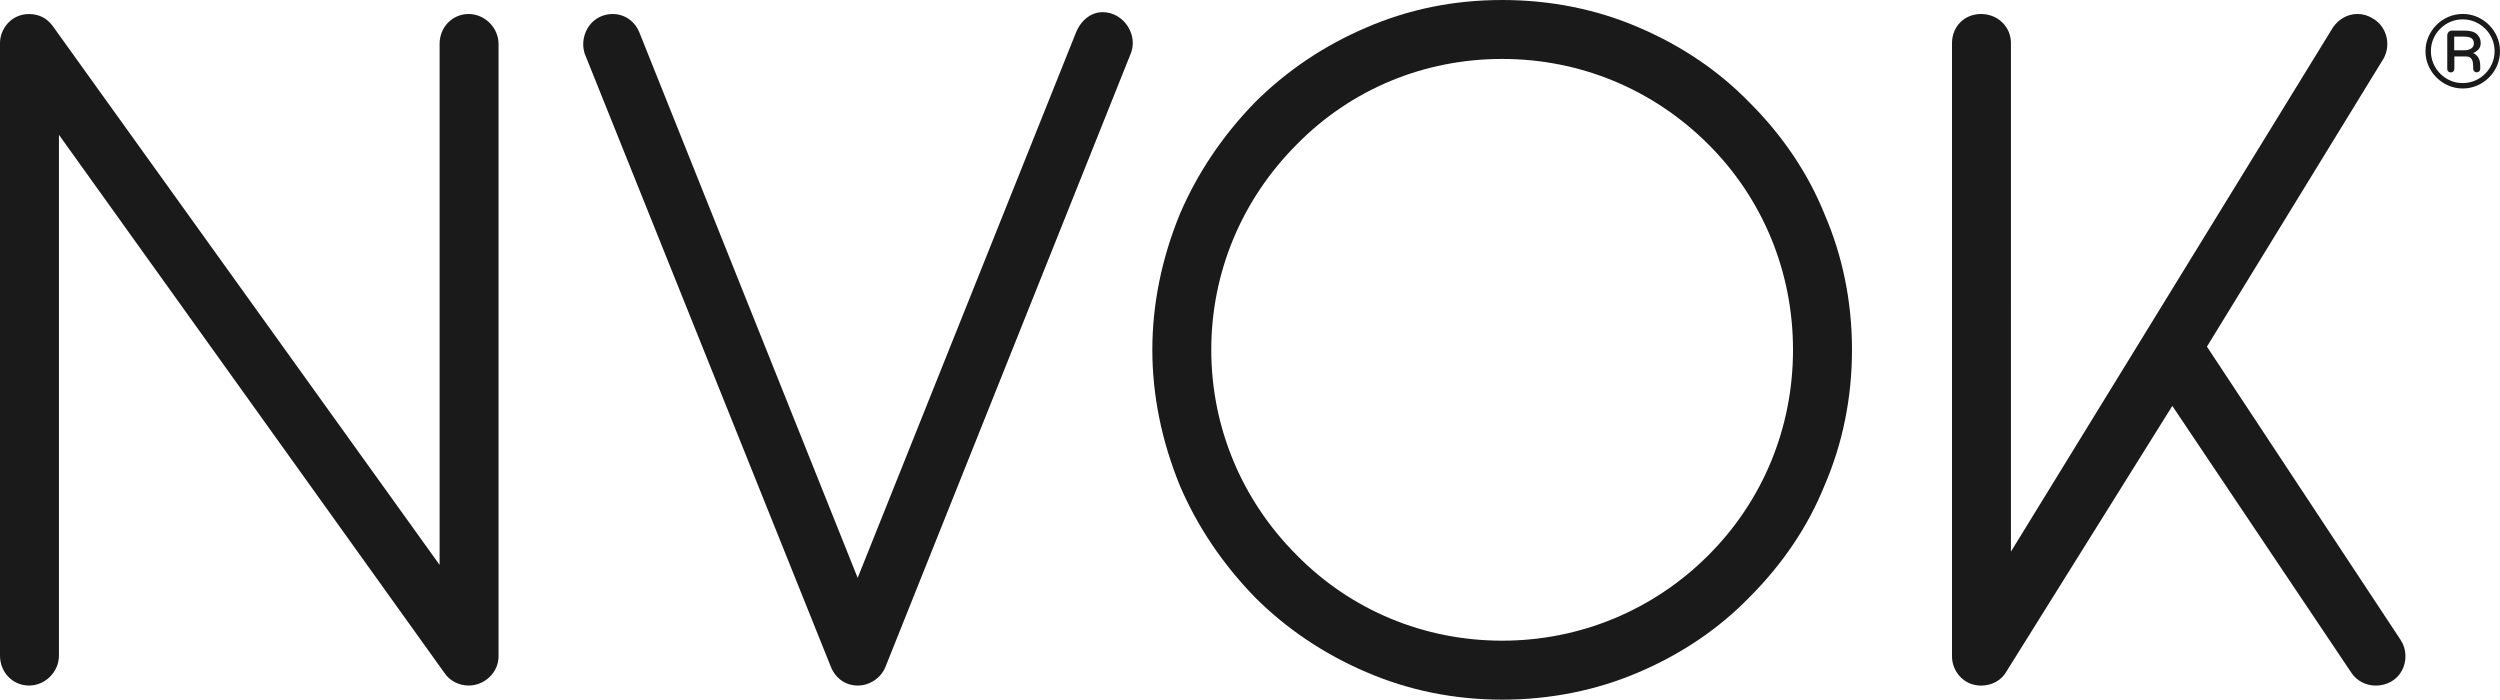 <?xml version="1.0" encoding="UTF-8"?>
<svg xmlns="http://www.w3.org/2000/svg" viewBox="0 0 512 143.28">
  <path d="M504.37,18.12c-1.05,0-2.03-.2-2.95-.6-.92-.4-1.73-.95-2.43-1.65-.7-.7-1.25-1.51-1.65-2.43-.4-.92-.6-1.91-.6-2.95s.2-2.03.6-2.95c.4-.92.95-1.73,1.65-2.43.7-.7,1.51-1.25,2.43-1.65.92-.4,1.91-.6,2.95-.6s2.03.2,2.95.6c.92.4,1.73.95,2.43,1.65.7.7,1.25,1.51,1.65,2.43s.6,1.91.6,2.95-.2,2.03-.6,2.95c-.4.92-.95,1.73-1.65,2.43s-1.51,1.25-2.43,1.65-1.91.6-2.95.6ZM504.35,17.01c.91,0,1.75-.17,2.54-.51.79-.34,1.48-.81,2.08-1.41.6-.6,1.07-1.3,1.41-2.08.34-.79.51-1.63.51-2.54s-.17-1.73-.51-2.52-.81-1.48-1.41-2.07c-.6-.6-1.3-1.06-2.08-1.4-.79-.34-1.63-.51-2.54-.51s-1.73.17-2.52.51c-.79.34-1.48.81-2.07,1.4-.6.6-1.06,1.29-1.4,2.07-.34.79-.51,1.63-.51,2.52s.17,1.75.51,2.54c.34.79.81,1.48,1.4,2.08.6.6,1.29,1.07,2.07,1.41.79.34,1.63.51,2.52.51ZM501.9,14.83c-.2,0-.36-.07-.5-.2s-.2-.3-.2-.5v-6.89c0-.27.09-.5.28-.69.18-.19.41-.29.68-.29h2.55c1.18,0,2.03.24,2.55.73.52.49.79,1.09.79,1.82,0,.54-.16.98-.48,1.32-.32.34-.68.59-1.09.74.34.11.67.38.99.79.32.41.48,1.03.48,1.87v.57c0,.2-.07.37-.21.51s-.31.21-.51.21-.37-.07-.51-.21c-.14-.14-.21-.31-.21-.51v-.38c0-.24-.02-.53-.06-.87-.04-.34-.17-.64-.38-.9-.21-.26-.58-.39-1.1-.39h-2.32v2.57c0,.2-.07.37-.21.5-.14.13-.31.2-.51.2ZM502.63,10.3h2.02c.58,0,1.06-.12,1.44-.36.38-.24.56-.6.56-1.08,0-.41-.14-.74-.44-.99s-.83-.37-1.61-.37h-1.98v2.81Z" style="fill: #1a1a1a;"/>
  <path d="M307.64,12.07c-16.01,0-30.93,6.21-42.04,17.49-11.31,11.32-17.53,26.25-17.53,42.08s6.22,30.76,17.51,42.06c11.12,11.3,26.05,17.51,42.06,17.51s30.95-6.22,42.25-17.51c11.17-11.17,17.32-26.11,17.32-42.06s-6.15-30.89-17.32-42.06c-11.29-11.29-26.3-17.51-42.25-17.51Z" style="fill: none;"/>
  <path d="M95.97,2.87c-3.33,0-5.94,2.69-5.94,6.13v106.69L10.77,5.29c-1.2-1.6-2.82-2.41-4.83-2.41C2.27,2.87,0,5.96,0,8.81v125.46c0,3.44,2.61,6.13,5.94,6.13s6.13-2.81,6.13-6.13V27.61l78.96,110.22c1.06,1.59,2.95,2.57,4.94,2.57,3.32,0,6.13-2.72,6.13-5.94V9c0-3.32-2.81-6.13-6.13-6.13Z" style="fill: #1a1a1a;"/>
  <path d="M225.84,2.49c-2.35,0-4.45,1.61-5.49,4.2l-44.7,111.66L130.96,6.69c-.94-2.36-3.04-3.82-5.49-3.82-1.9,0-3.64.85-4.76,2.35-1.17,1.55-1.57,3.68-1.03,5.55l.05.18,50.44,125.63c.94,2.36,3.04,3.82,5.49,3.82s4.76-1.54,5.68-3.82L231.47,11.23c.83-1.81.67-3.94-.44-5.74-1.16-1.88-3.1-3-5.2-3Z" style="fill: #1a1a1a;"/>
  <path d="M358.33,21.03c-6.24-6.44-13.86-11.61-22.62-15.37-8.7-3.76-18.14-5.66-28.07-5.66s-19.18,1.9-27.87,5.66c-8.66,3.71-16.32,8.87-22.82,15.37-6.59,6.79-11.73,14.45-15.31,22.8-3.74,9.14-5.64,18.5-5.64,27.81s1.9,18.67,5.66,27.87c3.56,8.3,8.7,15.95,15.33,22.79,6.46,6.46,14.13,11.62,22.78,15.33,8.7,3.76,18.08,5.66,27.88,5.66s19.37-1.9,28.06-5.66c8.77-3.76,16.39-8.93,22.59-15.33,6.81-6.81,11.98-14.5,15.33-22.78,3.76-8.7,5.66-18.08,5.66-27.88s-1.9-19.17-5.63-27.8c-3.38-8.36-8.55-16.04-15.32-22.81ZM367.21,71.64c0,15.95-6.15,30.89-17.32,42.06-11.29,11.29-26.3,17.51-42.25,17.51s-30.94-6.21-42.06-17.51c-11.29-11.29-17.51-26.23-17.51-42.06s6.22-30.76,17.53-42.08c11.1-11.28,26.03-17.49,42.04-17.49s30.95,6.22,42.25,17.51c11.17,11.17,17.32,26.11,17.32,42.06Z" style="fill: #1a1a1a;"/>
  <path d="M491.69,131.12l-39.71-60.13,36.22-59.07.07-.14c.69-1.38.84-2.96.42-4.45-.43-1.54-1.44-2.83-2.79-3.58-.95-.59-2.01-.89-3.1-.89-1.98,0-3.86,1.04-5.03,2.79l-65.93,107.32V8.81c0-3.33-2.69-5.94-6.13-5.94s-5.94,2.61-5.94,5.94v125.66c0,2.86,2.27,5.94,5.94,5.94,2.29,0,4.24-1.11,5.26-2.97l33.92-54.31,36.71,54.71c1.06,1.59,2.95,2.57,4.94,2.57,2.33,0,4.35-1.16,5.38-3.09,1.04-1.94.94-4.43-.24-6.19Z" style="fill: #1a1a1a;"/>
</svg>
